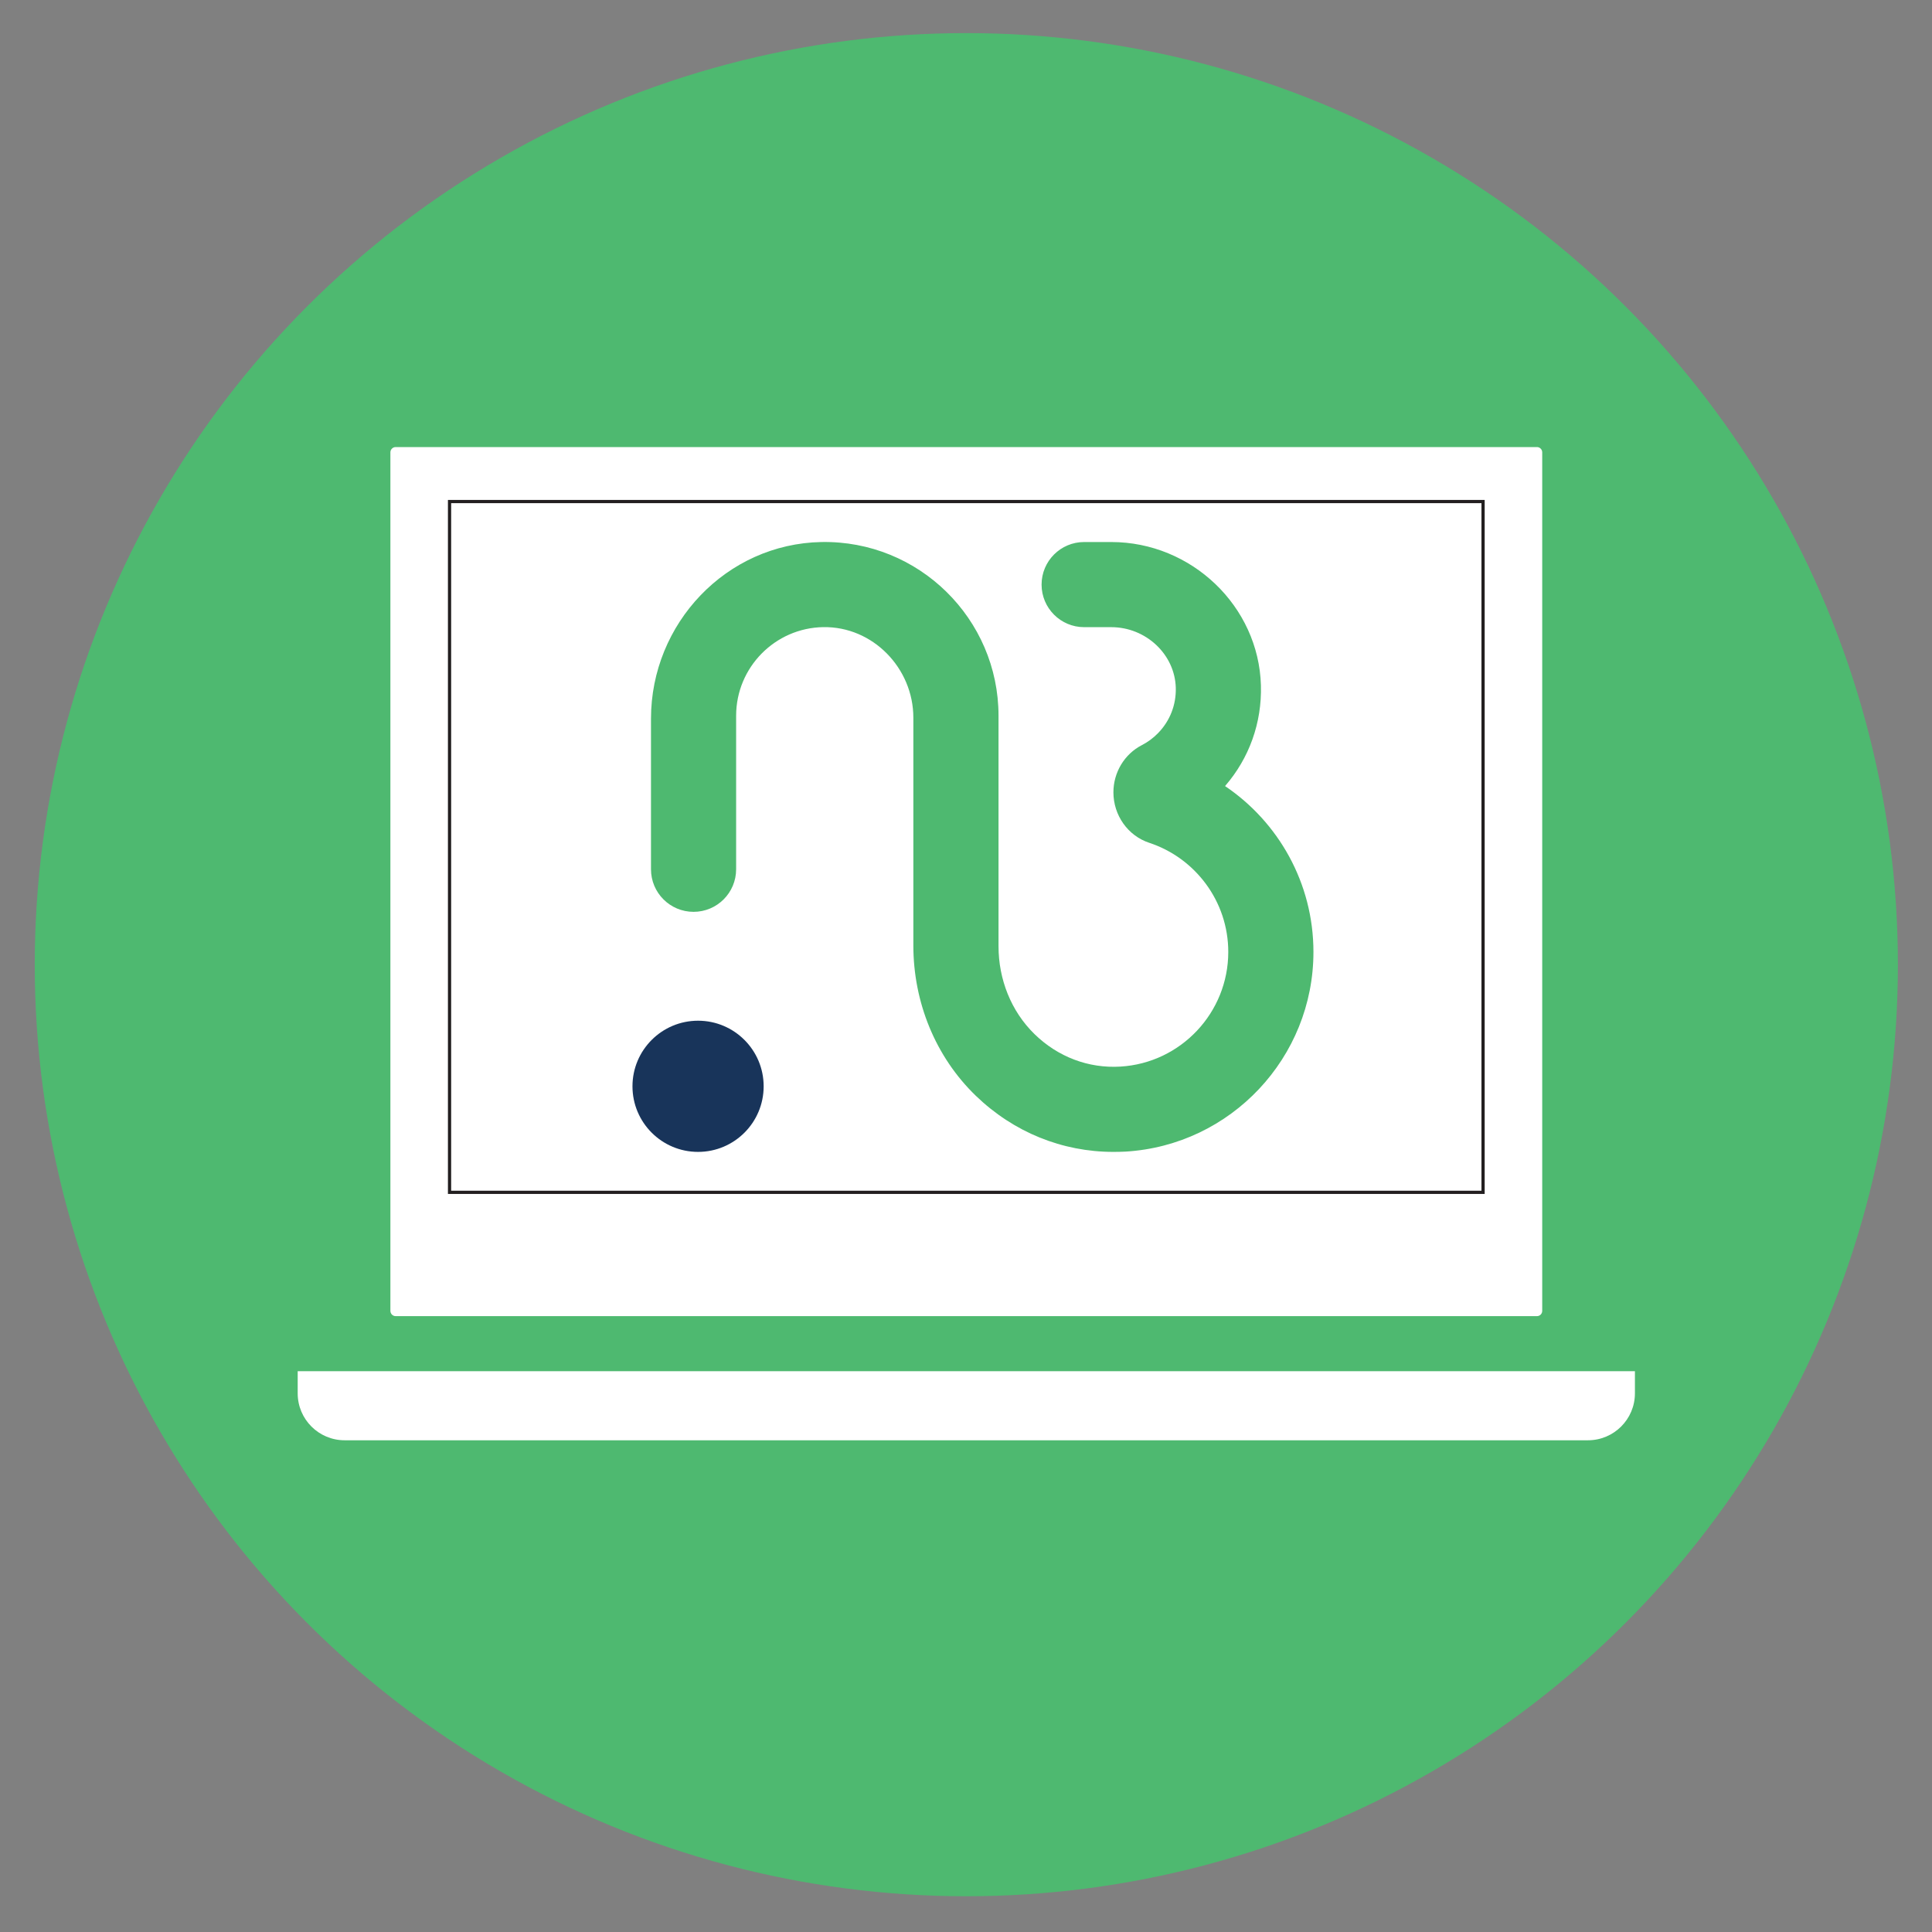 <?xml version="1.0" encoding="utf-8"?>
<!-- Generator: Adobe Illustrator 24.1.2, SVG Export Plug-In . SVG Version: 6.00 Build 0)  -->
<svg version="1.1" id="Layer_1" xmlns="http://www.w3.org/2000/svg" xmlns:xlink="http://www.w3.org/1999/xlink" x="0px" y="0px"
	 viewBox="0 0 600 600" style="enable-background:new 0 0 600 600;" xml:space="preserve">
<rect x="0" y="0" width="600" height="600" fill="#808080" stroke="none"/>
<style type="text/css">
	.st0{fill:#4EB970;}
	.st1{fill:#FFFFFF;}
	.st2{fill:none;stroke:#231F20;stroke-miterlimit:10;}
	.st3{fill:#18345A;}
</style>
<g>
	<circle class="st0" cx="300.1" cy="299.59" r="289.31"/>
	<g>
		<g>
			<path class="st1" d="M477.31,408.74H122.88c-0.91,0-1.64-0.74-1.64-1.64V140.48c0-0.91,0.74-1.64,1.64-1.64h354.43
				c0.91,0,1.64,0.74,1.64,1.64V407.1C478.95,408.01,478.22,408.74,477.31,408.74z"/>
			<rect x="139.61" y="155.76" class="st2" width="320.97" height="214.53"/>
			<path class="st1" d="M92.45,425.84v6.87c0,8.06,6.53,14.58,14.58,14.58h386.13c8.05,0,14.58-6.53,14.58-14.58v-6.87H92.45z"/>
		</g>
	</g>
	<path class="st0" d="M345.78,357.73c-15.92,0-30.98-6.11-42.7-17.4c-12.62-12.17-19.43-29.16-19.43-46.69V222.9
		c0-15.4-12.6-28.4-27.99-28.14c-14.96,0.25-27.05,12.5-27.05,27.52v47.68c0,7.3-5.92,13.22-13.22,13.22
		c-7.3,0-13.22-5.92-13.22-13.22v-46.77c0-29.55,23.38-54.3,52.92-54.86c30.23-0.57,55.01,23.85,55.01,53.96v71.59
		c0,10.19,3.86,20.11,11.14,27.23c7.27,7.12,16.79,10.73,26.72,10.13c18.78-1.13,33.49-16.77,33.49-35.6
		c0-15.78-10.3-29.2-24.52-33.89c-6.71-2.21-11.15-8.61-11.15-15.68c0-6.16,3.38-11.86,8.86-14.68c1.84-0.95,3.54-2.2,5.03-3.74
		c3.68-3.78,5.62-8.77,5.48-14.06c-0.28-10.38-9.27-18.82-20.04-18.82h-8.42c-7.3,0-13.22-5.92-13.22-13.22
		c0-7.3,5.92-13.22,13.22-13.22h8.42c24.96,0,45.81,19.98,46.48,44.54c0.32,11.58-3.62,22.58-11.14,31.25
		c16.55,11.17,27.45,30.1,27.45,51.52c0,32.8-25.63,60.04-58.35,62C348.28,357.7,347.03,357.73,345.78,357.73"/>
	<path class="st3" d="M237.16,337.36c0,11.25-9.12,20.37-20.37,20.37c-11.25,0-20.37-9.12-20.37-20.37
		c0-11.25,9.12-20.37,20.37-20.37C228.03,316.99,237.16,326.11,237.16,337.36"/>
</g>
</svg>
